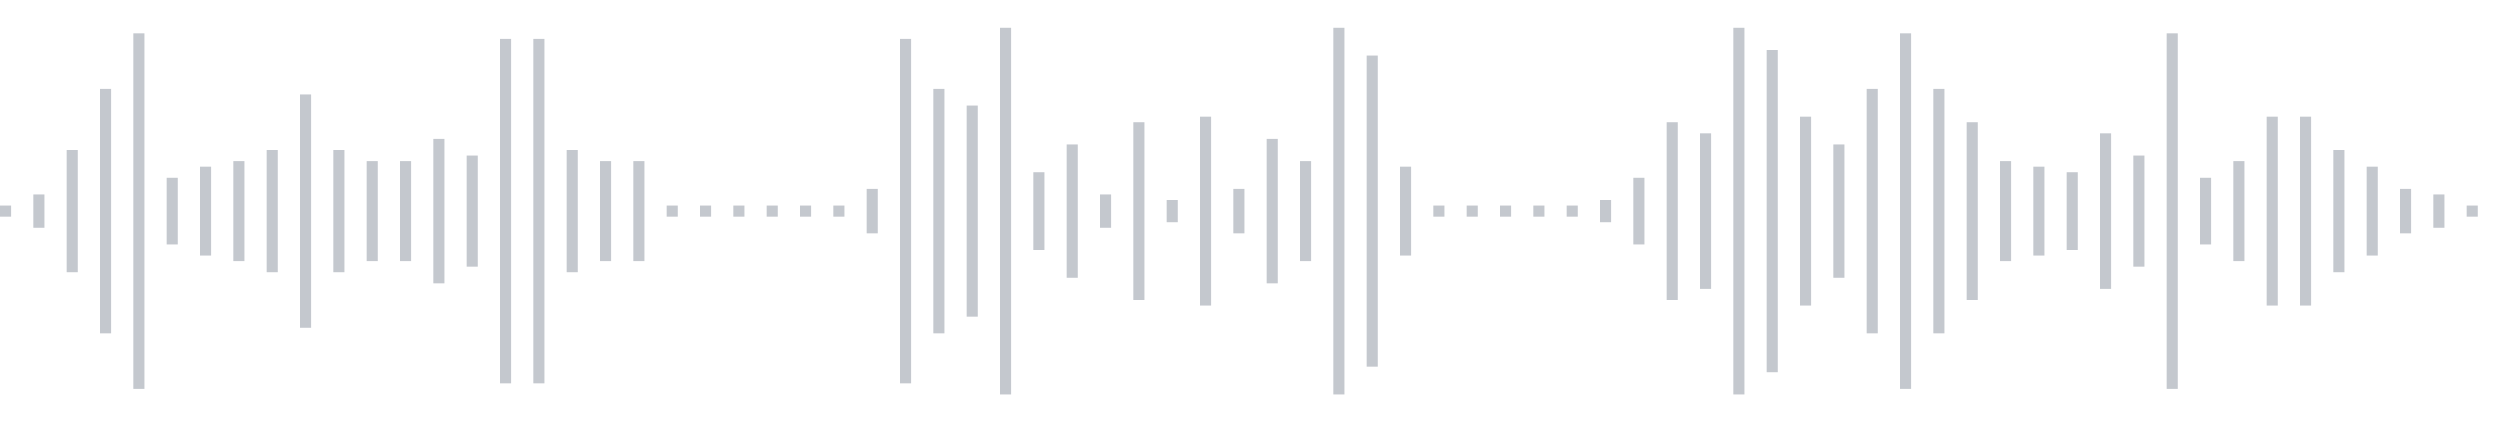 <svg xmlns="http://www.w3.org/2000/svg" xmlns:xlink="http://www.w3/org/1999/xlink" viewBox="0 0 225 38" preserveAspectRatio="none" width="100%" height="100%" fill="#C4C8CE"><g id="waveform-7c640173-6549-4542-8169-e2c75829dcdc"><rect x="0" y="18.5" width="1" height="1"/><rect x="3" y="17.5" width="1" height="3"/><rect x="6" y="13.5" width="1" height="11"/><rect x="9" y="8.0" width="1" height="22"/><rect x="12" y="3.0" width="1" height="32"/><rect x="15" y="16.0" width="1" height="6"/><rect x="18" y="15.0" width="1" height="8"/><rect x="21" y="14.5" width="1" height="9"/><rect x="24" y="13.5" width="1" height="11"/><rect x="27" y="8.5" width="1" height="21"/><rect x="30" y="13.5" width="1" height="11"/><rect x="33" y="14.5" width="1" height="9"/><rect x="36" y="14.5" width="1" height="9"/><rect x="39" y="12.5" width="1" height="13"/><rect x="42" y="14.0" width="1" height="10"/><rect x="45" y="3.5" width="1" height="31"/><rect x="48" y="3.5" width="1" height="31"/><rect x="51" y="13.5" width="1" height="11"/><rect x="54" y="14.5" width="1" height="9"/><rect x="57" y="14.5" width="1" height="9"/><rect x="60" y="18.5" width="1" height="1"/><rect x="63" y="18.5" width="1" height="1"/><rect x="66" y="18.5" width="1" height="1"/><rect x="69" y="18.5" width="1" height="1"/><rect x="72" y="18.5" width="1" height="1"/><rect x="75" y="18.5" width="1" height="1"/><rect x="78" y="17.0" width="1" height="4"/><rect x="81" y="3.5" width="1" height="31"/><rect x="84" y="8.0" width="1" height="22"/><rect x="87" y="9.5" width="1" height="19"/><rect x="90" y="2.5" width="1" height="33"/><rect x="93" y="15.5" width="1" height="7"/><rect x="96" y="13.0" width="1" height="12"/><rect x="99" y="17.5" width="1" height="3"/><rect x="102" y="11.0" width="1" height="16"/><rect x="105" y="18.0" width="1" height="2"/><rect x="108" y="10.5" width="1" height="17"/><rect x="111" y="17.0" width="1" height="4"/><rect x="114" y="12.5" width="1" height="13"/><rect x="117" y="14.5" width="1" height="9"/><rect x="120" y="2.5" width="1" height="33"/><rect x="123" y="5.0" width="1" height="28"/><rect x="126" y="15.0" width="1" height="8"/><rect x="129" y="18.5" width="1" height="1"/><rect x="132" y="18.5" width="1" height="1"/><rect x="135" y="18.5" width="1" height="1"/><rect x="138" y="18.5" width="1" height="1"/><rect x="141" y="18.5" width="1" height="1"/><rect x="144" y="18.0" width="1" height="2"/><rect x="147" y="16.0" width="1" height="6"/><rect x="150" y="11.0" width="1" height="16"/><rect x="153" y="12.0" width="1" height="14"/><rect x="156" y="2.5" width="1" height="33"/><rect x="159" y="4.5" width="1" height="29"/><rect x="162" y="10.5" width="1" height="17"/><rect x="165" y="13.0" width="1" height="12"/><rect x="168" y="8.0" width="1" height="22"/><rect x="171" y="3.0" width="1" height="32"/><rect x="174" y="8.0" width="1" height="22"/><rect x="177" y="11.0" width="1" height="16"/><rect x="180" y="14.5" width="1" height="9"/><rect x="183" y="15.0" width="1" height="8"/><rect x="186" y="15.5" width="1" height="7"/><rect x="189" y="12.0" width="1" height="14"/><rect x="192" y="14.0" width="1" height="10"/><rect x="195" y="3.0" width="1" height="32"/><rect x="198" y="16.0" width="1" height="6"/><rect x="201" y="14.5" width="1" height="9"/><rect x="204" y="10.5" width="1" height="17"/><rect x="207" y="10.5" width="1" height="17"/><rect x="210" y="13.5" width="1" height="11"/><rect x="213" y="15.0" width="1" height="8"/><rect x="216" y="17.0" width="1" height="4"/><rect x="219" y="17.5" width="1" height="3"/><rect x="222" y="18.5" width="1" height="1"/></g></svg>
